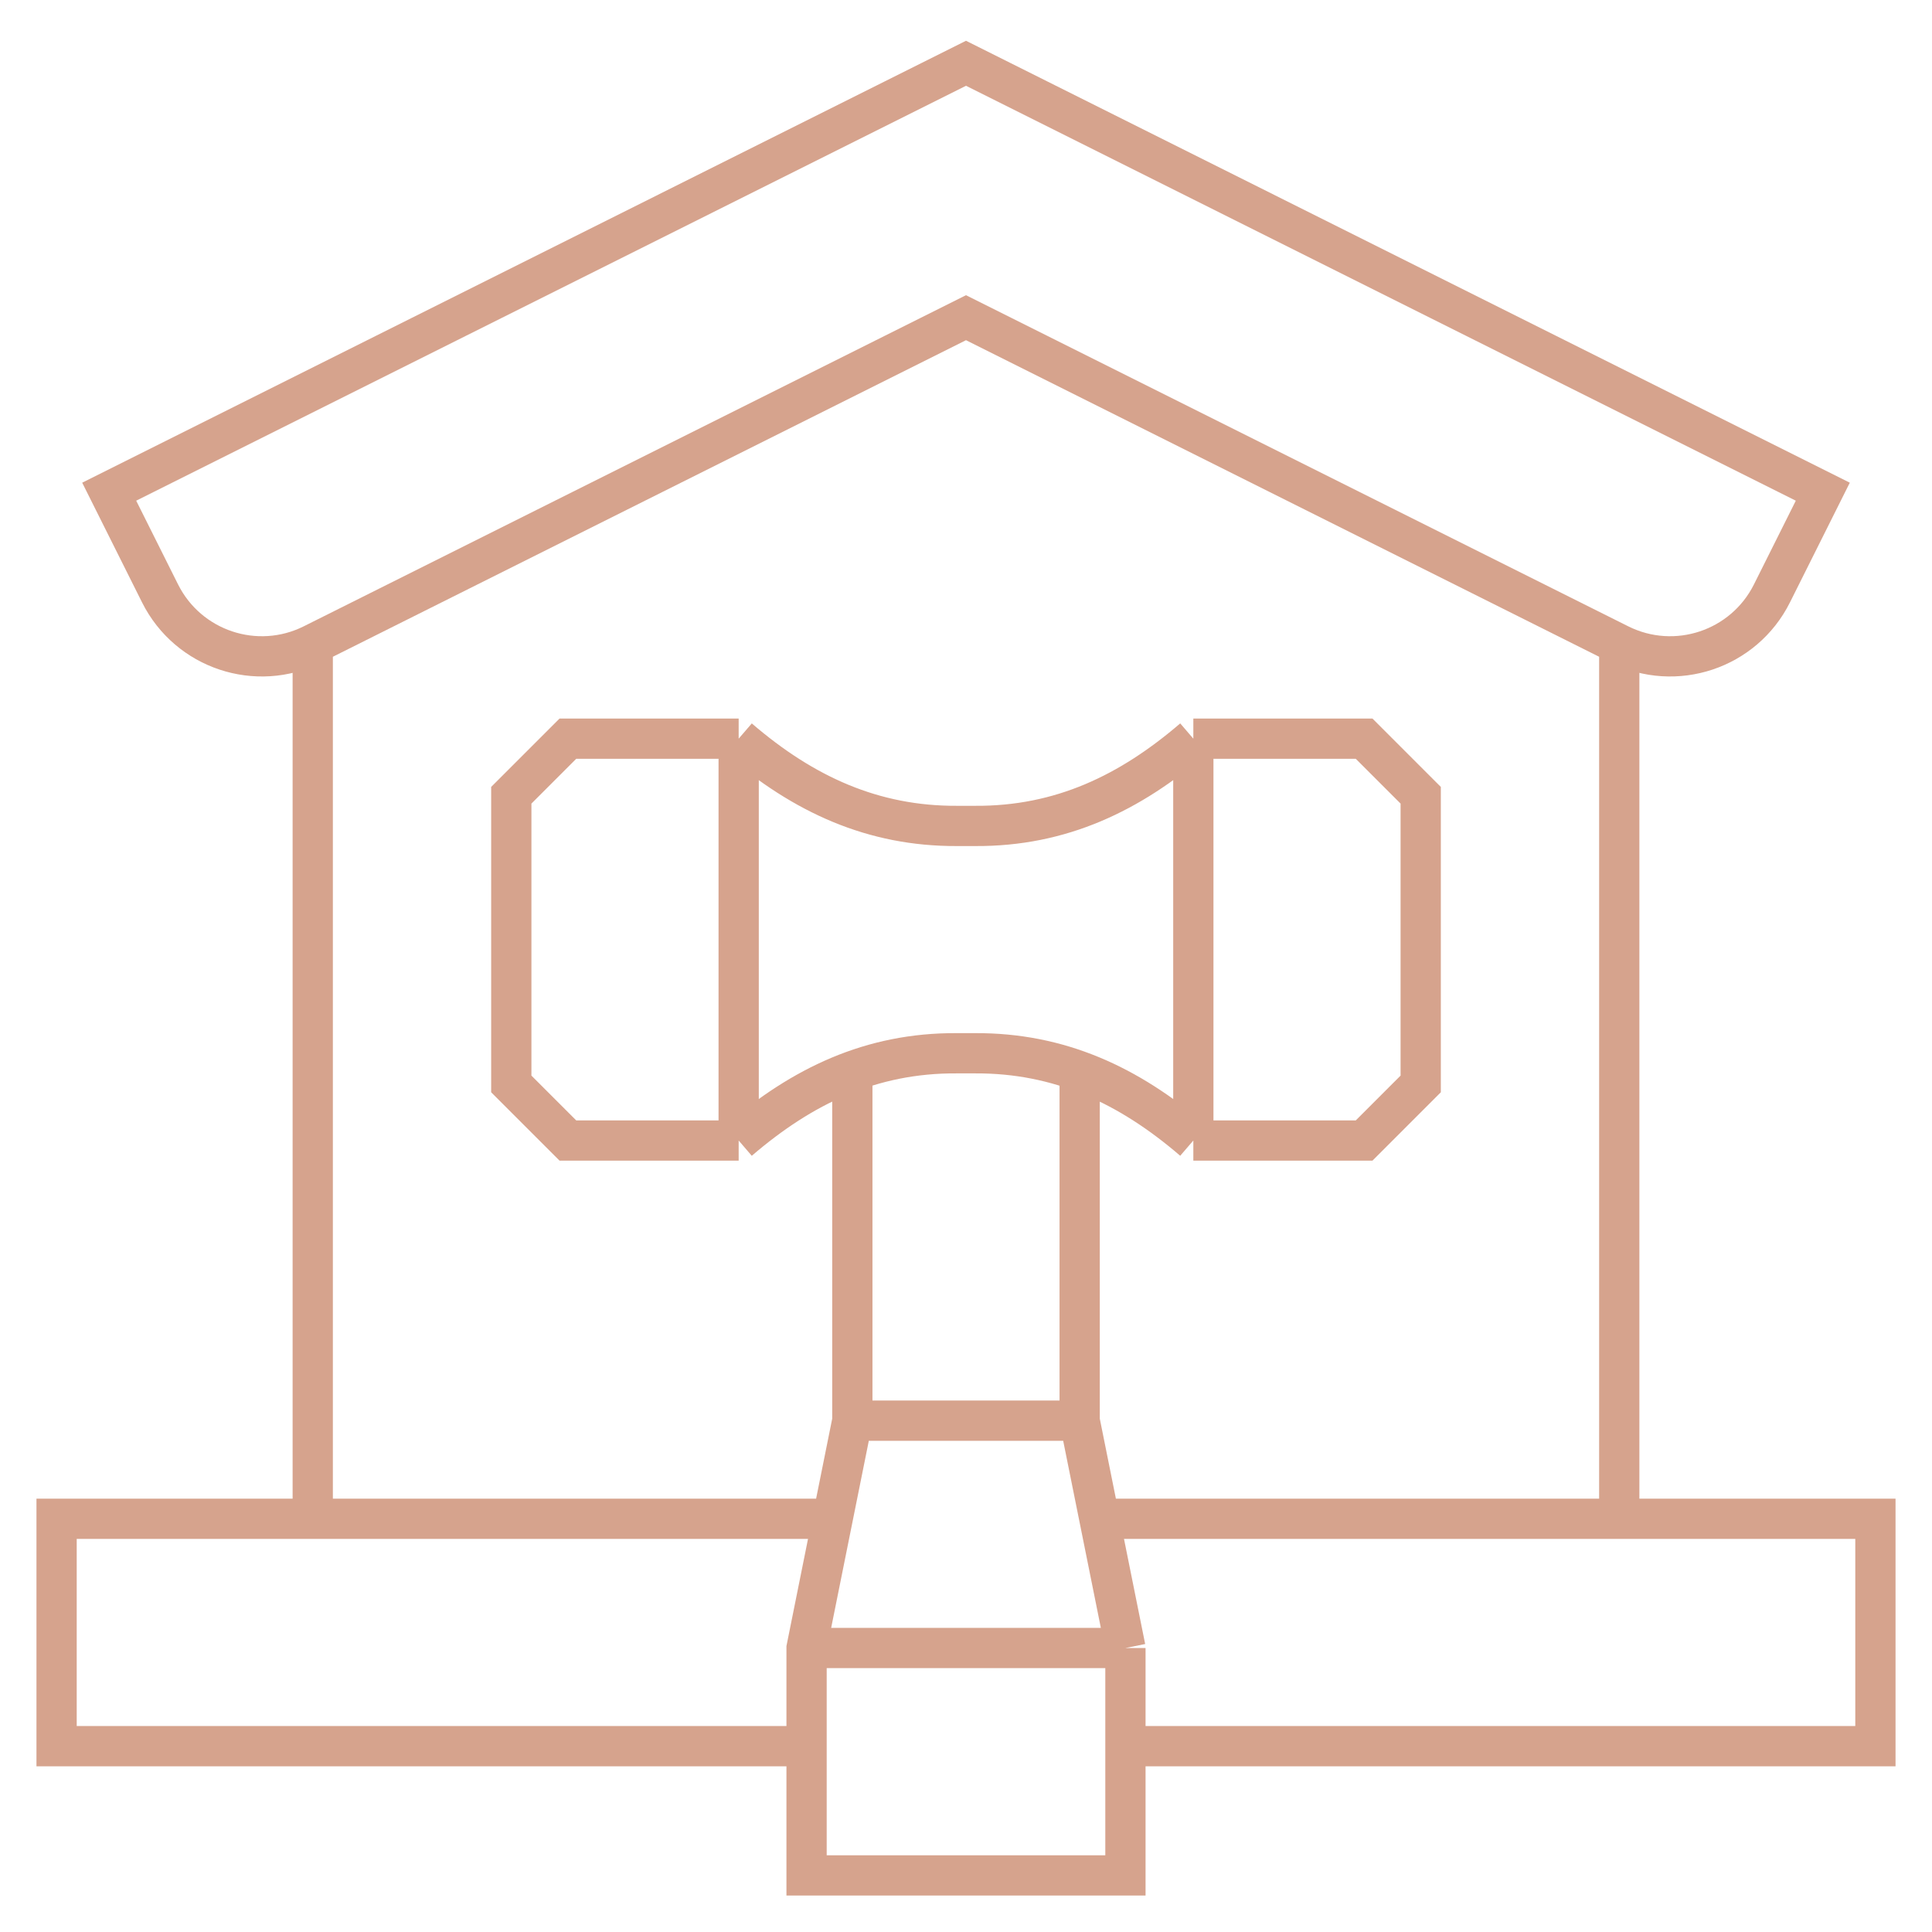 <svg xmlns="http://www.w3.org/2000/svg" width="48" height="48" viewBox="0 0 48 48" fill="none"><path d="M21.176 26.355V35.296M21.176 35.296L20.039 40.946V46.594H27.961V40.944M21.176 35.296H26.824M27.961 40.944L26.824 35.296M27.961 40.944H20.039M26.824 35.296V26.355M29.648 28.336H33.891C34.44 27.787 34.748 27.479 35.297 26.93V19.758C34.748 19.209 34.44 18.901 33.891 18.352H29.648M29.648 28.336C28.031 26.944 26.303 26.159 24.228 26.168H23.771C21.638 26.155 19.925 26.985 18.352 28.336M29.648 28.336V18.352M29.648 18.352C28.075 19.702 26.362 20.532 24.228 20.52H23.772C21.698 20.529 19.969 19.744 18.352 18.352M18.352 18.352H14.109C13.56 18.901 13.252 19.209 12.703 19.758V26.93C13.252 27.479 13.56 27.787 14.109 28.336H18.352M18.352 18.352L18.352 28.336M27.315 37.734H46.594V43.383H27.961M20.039 43.383H1.406V37.734H20.685M7.77 16.307V37.734M40.23 16.307V37.734M40.23 16.008L24 7.893L7.77 16.008C6.373 16.706 4.676 16.14 3.977 14.744L2.713 12.216L24 1.572L45.287 12.216L44.023 14.744C43.325 16.14 41.627 16.706 40.23 16.008Z" stroke="#D6A38D" stroke-miterlimit="10"></path></svg>